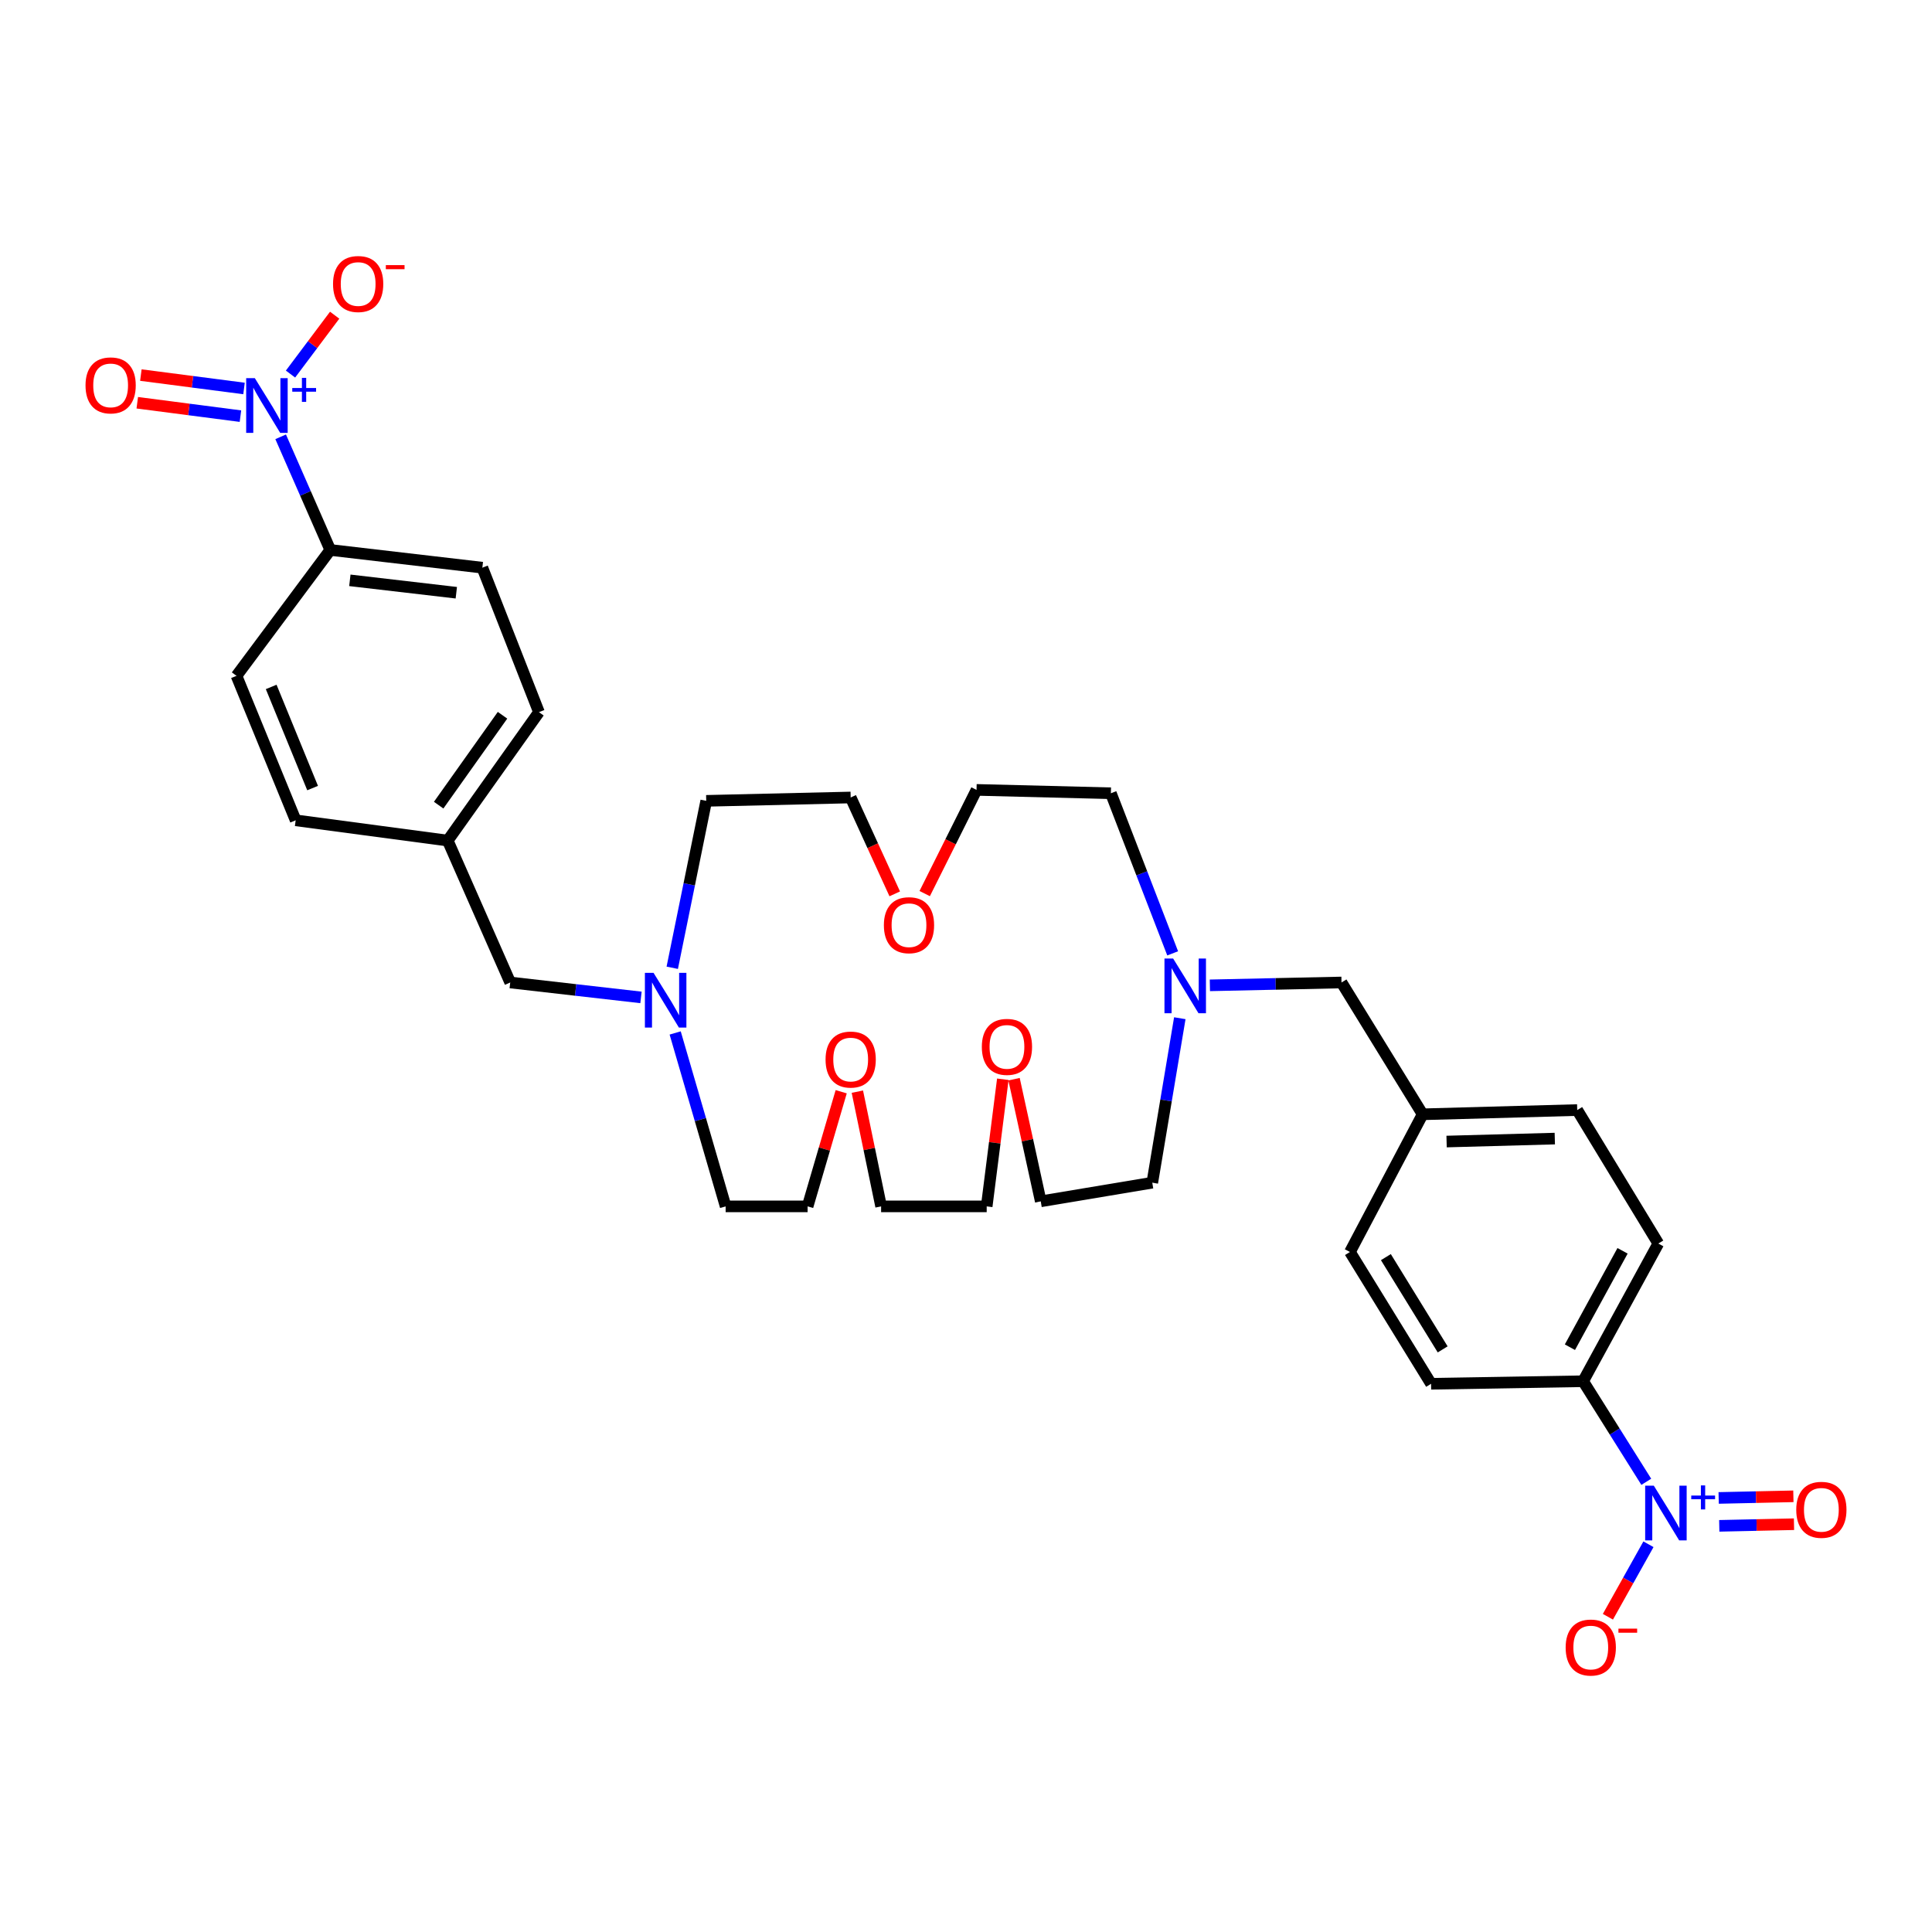 <?xml version='1.0' encoding='iso-8859-1'?>
<svg version='1.1' baseProfile='full'
              xmlns='http://www.w3.org/2000/svg'
                      xmlns:rdkit='http://www.rdkit.org/xml'
                      xmlns:xlink='http://www.w3.org/1999/xlink'
                  xml:space='preserve'
width='1000px' height='1000px' viewBox='0 0 1000 1000'>
<!-- END OF HEADER -->
<rect style='opacity:1.0;fill:#FFFFFF;stroke:none' width='1000' height='1000' x='0' y='0'> </rect>
<path class='bond-2' d='M 852.115,766.978 L 835.769,740.952' style='fill:none;fill-rule:evenodd;stroke:#0000FF;stroke-width:6px;stroke-linecap:butt;stroke-linejoin:miter;stroke-opacity:1' />
<path class='bond-2' d='M 835.769,740.952 L 819.423,714.926' style='fill:none;fill-rule:evenodd;stroke:#000000;stroke-width:6px;stroke-linecap:butt;stroke-linejoin:miter;stroke-opacity:1' />
<path class='bond-6' d='M 853.238,799.304 L 842.741,818.067' style='fill:none;fill-rule:evenodd;stroke:#0000FF;stroke-width:6px;stroke-linecap:butt;stroke-linejoin:miter;stroke-opacity:1' />
<path class='bond-6' d='M 842.741,818.067 L 832.245,836.83' style='fill:none;fill-rule:evenodd;stroke:#FF0000;stroke-width:6px;stroke-linecap:butt;stroke-linejoin:miter;stroke-opacity:1' />
<path class='bond-7' d='M 889.888,789.772 L 909.228,789.349' style='fill:none;fill-rule:evenodd;stroke:#0000FF;stroke-width:6px;stroke-linecap:butt;stroke-linejoin:miter;stroke-opacity:1' />
<path class='bond-7' d='M 909.228,789.349 L 928.567,788.927' style='fill:none;fill-rule:evenodd;stroke:#FF0000;stroke-width:6px;stroke-linecap:butt;stroke-linejoin:miter;stroke-opacity:1' />
<path class='bond-7' d='M 889.573,775.334 L 908.912,774.912' style='fill:none;fill-rule:evenodd;stroke:#0000FF;stroke-width:6px;stroke-linecap:butt;stroke-linejoin:miter;stroke-opacity:1' />
<path class='bond-7' d='M 908.912,774.912 L 928.252,774.489' style='fill:none;fill-rule:evenodd;stroke:#FF0000;stroke-width:6px;stroke-linecap:butt;stroke-linejoin:miter;stroke-opacity:1' />
<path class='bond-0' d='M 145.265,226.094 L 158.107,255.376' style='fill:none;fill-rule:evenodd;stroke:#0000FF;stroke-width:6px;stroke-linecap:butt;stroke-linejoin:miter;stroke-opacity:1' />
<path class='bond-0' d='M 158.107,255.376 L 170.949,284.658' style='fill:none;fill-rule:evenodd;stroke:#000000;stroke-width:6px;stroke-linecap:butt;stroke-linejoin:miter;stroke-opacity:1' />
<path class='bond-5' d='M 150.366,193.616 L 161.793,178.379' style='fill:none;fill-rule:evenodd;stroke:#0000FF;stroke-width:6px;stroke-linecap:butt;stroke-linejoin:miter;stroke-opacity:1' />
<path class='bond-5' d='M 161.793,178.379 L 173.22,163.141' style='fill:none;fill-rule:evenodd;stroke:#FF0000;stroke-width:6px;stroke-linecap:butt;stroke-linejoin:miter;stroke-opacity:1' />
<path class='bond-8' d='M 126.31,201.074 L 99.611,197.607' style='fill:none;fill-rule:evenodd;stroke:#0000FF;stroke-width:6px;stroke-linecap:butt;stroke-linejoin:miter;stroke-opacity:1' />
<path class='bond-8' d='M 99.611,197.607 L 72.912,194.141' style='fill:none;fill-rule:evenodd;stroke:#FF0000;stroke-width:6px;stroke-linecap:butt;stroke-linejoin:miter;stroke-opacity:1' />
<path class='bond-8' d='M 124.451,215.395 L 97.752,211.928' style='fill:none;fill-rule:evenodd;stroke:#0000FF;stroke-width:6px;stroke-linecap:butt;stroke-linejoin:miter;stroke-opacity:1' />
<path class='bond-8' d='M 97.752,211.928 L 71.052,208.462' style='fill:none;fill-rule:evenodd;stroke:#FF0000;stroke-width:6px;stroke-linecap:butt;stroke-linejoin:miter;stroke-opacity:1' />
<path class='bond-1' d='M 170.949,284.658 L 249.662,293.829' style='fill:none;fill-rule:evenodd;stroke:#000000;stroke-width:6px;stroke-linecap:butt;stroke-linejoin:miter;stroke-opacity:1' />
<path class='bond-1' d='M 181.085,300.378 L 236.184,306.797' style='fill:none;fill-rule:evenodd;stroke:#000000;stroke-width:6px;stroke-linecap:butt;stroke-linejoin:miter;stroke-opacity:1' />
<path class='bond-36' d='M 170.949,284.658 L 122.411,349.812' style='fill:none;fill-rule:evenodd;stroke:#000000;stroke-width:6px;stroke-linecap:butt;stroke-linejoin:miter;stroke-opacity:1' />
<path class='bond-14' d='M 819.423,714.926 L 858.342,643.651' style='fill:none;fill-rule:evenodd;stroke:#000000;stroke-width:6px;stroke-linecap:butt;stroke-linejoin:miter;stroke-opacity:1' />
<path class='bond-14' d='M 812.586,697.314 L 839.83,647.421' style='fill:none;fill-rule:evenodd;stroke:#000000;stroke-width:6px;stroke-linecap:butt;stroke-linejoin:miter;stroke-opacity:1' />
<path class='bond-16' d='M 819.423,714.926 L 740.727,716.242' style='fill:none;fill-rule:evenodd;stroke:#000000;stroke-width:6px;stroke-linecap:butt;stroke-linejoin:miter;stroke-opacity:1' />
<path class='bond-3' d='M 347.958,500.922 L 356.751,457.72' style='fill:none;fill-rule:evenodd;stroke:#0000FF;stroke-width:6px;stroke-linecap:butt;stroke-linejoin:miter;stroke-opacity:1' />
<path class='bond-3' d='M 356.751,457.72 L 365.544,414.517' style='fill:none;fill-rule:evenodd;stroke:#000000;stroke-width:6px;stroke-linecap:butt;stroke-linejoin:miter;stroke-opacity:1' />
<path class='bond-12' d='M 331.776,516.258 L 297.932,512.393' style='fill:none;fill-rule:evenodd;stroke:#0000FF;stroke-width:6px;stroke-linecap:butt;stroke-linejoin:miter;stroke-opacity:1' />
<path class='bond-12' d='M 297.932,512.393 L 264.087,508.529' style='fill:none;fill-rule:evenodd;stroke:#000000;stroke-width:6px;stroke-linecap:butt;stroke-linejoin:miter;stroke-opacity:1' />
<path class='bond-26' d='M 349.469,534.653 L 362.529,579.537' style='fill:none;fill-rule:evenodd;stroke:#0000FF;stroke-width:6px;stroke-linecap:butt;stroke-linejoin:miter;stroke-opacity:1' />
<path class='bond-26' d='M 362.529,579.537 L 375.589,624.42' style='fill:none;fill-rule:evenodd;stroke:#000000;stroke-width:6px;stroke-linecap:butt;stroke-linejoin:miter;stroke-opacity:1' />
<path class='bond-4' d='M 626.231,510.009 L 660.297,509.269' style='fill:none;fill-rule:evenodd;stroke:#0000FF;stroke-width:6px;stroke-linecap:butt;stroke-linejoin:miter;stroke-opacity:1' />
<path class='bond-4' d='M 660.297,509.269 L 694.362,508.529' style='fill:none;fill-rule:evenodd;stroke:#000000;stroke-width:6px;stroke-linecap:butt;stroke-linejoin:miter;stroke-opacity:1' />
<path class='bond-25' d='M 606.972,493.454 L 590.981,452.02' style='fill:none;fill-rule:evenodd;stroke:#0000FF;stroke-width:6px;stroke-linecap:butt;stroke-linejoin:miter;stroke-opacity:1' />
<path class='bond-25' d='M 590.981,452.02 L 574.99,410.586' style='fill:none;fill-rule:evenodd;stroke:#000000;stroke-width:6px;stroke-linecap:butt;stroke-linejoin:miter;stroke-opacity:1' />
<path class='bond-27' d='M 610.666,527.028 L 603.542,569.595' style='fill:none;fill-rule:evenodd;stroke:#0000FF;stroke-width:6px;stroke-linecap:butt;stroke-linejoin:miter;stroke-opacity:1' />
<path class='bond-27' d='M 603.542,569.595 L 596.419,612.161' style='fill:none;fill-rule:evenodd;stroke:#000000;stroke-width:6px;stroke-linecap:butt;stroke-linejoin:miter;stroke-opacity:1' />
<path class='bond-9' d='M 524.871,558.584 L 531.783,590.194' style='fill:none;fill-rule:evenodd;stroke:#FF0000;stroke-width:6px;stroke-linecap:butt;stroke-linejoin:miter;stroke-opacity:1' />
<path class='bond-9' d='M 531.783,590.194 L 538.694,621.804' style='fill:none;fill-rule:evenodd;stroke:#000000;stroke-width:6px;stroke-linecap:butt;stroke-linejoin:miter;stroke-opacity:1' />
<path class='bond-33' d='M 519.059,558.619 L 514.885,591.519' style='fill:none;fill-rule:evenodd;stroke:#FF0000;stroke-width:6px;stroke-linecap:butt;stroke-linejoin:miter;stroke-opacity:1' />
<path class='bond-33' d='M 514.885,591.519 L 510.711,624.42' style='fill:none;fill-rule:evenodd;stroke:#000000;stroke-width:6px;stroke-linecap:butt;stroke-linejoin:miter;stroke-opacity:1' />
<path class='bond-10' d='M 478.625,462.521 L 492.036,435.683' style='fill:none;fill-rule:evenodd;stroke:#FF0000;stroke-width:6px;stroke-linecap:butt;stroke-linejoin:miter;stroke-opacity:1' />
<path class='bond-10' d='M 492.036,435.683 L 505.448,408.845' style='fill:none;fill-rule:evenodd;stroke:#000000;stroke-width:6px;stroke-linecap:butt;stroke-linejoin:miter;stroke-opacity:1' />
<path class='bond-29' d='M 463.116,462.661 L 451.713,437.719' style='fill:none;fill-rule:evenodd;stroke:#FF0000;stroke-width:6px;stroke-linecap:butt;stroke-linejoin:miter;stroke-opacity:1' />
<path class='bond-29' d='M 451.713,437.719 L 440.31,412.776' style='fill:none;fill-rule:evenodd;stroke:#000000;stroke-width:6px;stroke-linecap:butt;stroke-linejoin:miter;stroke-opacity:1' />
<path class='bond-11' d='M 443.767,565.041 L 449.913,594.73' style='fill:none;fill-rule:evenodd;stroke:#FF0000;stroke-width:6px;stroke-linecap:butt;stroke-linejoin:miter;stroke-opacity:1' />
<path class='bond-11' d='M 449.913,594.73 L 456.059,624.42' style='fill:none;fill-rule:evenodd;stroke:#000000;stroke-width:6px;stroke-linecap:butt;stroke-linejoin:miter;stroke-opacity:1' />
<path class='bond-28' d='M 435.403,565.081 L 426.709,594.75' style='fill:none;fill-rule:evenodd;stroke:#FF0000;stroke-width:6px;stroke-linecap:butt;stroke-linejoin:miter;stroke-opacity:1' />
<path class='bond-28' d='M 426.709,594.75 L 418.014,624.42' style='fill:none;fill-rule:evenodd;stroke:#000000;stroke-width:6px;stroke-linecap:butt;stroke-linejoin:miter;stroke-opacity:1' />
<path class='bond-19' d='M 264.087,508.529 L 231.739,435.079' style='fill:none;fill-rule:evenodd;stroke:#000000;stroke-width:6px;stroke-linecap:butt;stroke-linejoin:miter;stroke-opacity:1' />
<path class='bond-13' d='M 694.362,508.529 L 736.354,576.756' style='fill:none;fill-rule:evenodd;stroke:#000000;stroke-width:6px;stroke-linecap:butt;stroke-linejoin:miter;stroke-opacity:1' />
<path class='bond-20' d='M 858.342,643.651 L 816.367,574.565' style='fill:none;fill-rule:evenodd;stroke:#000000;stroke-width:6px;stroke-linecap:butt;stroke-linejoin:miter;stroke-opacity:1' />
<path class='bond-15' d='M 249.662,293.829 L 278.961,368.61' style='fill:none;fill-rule:evenodd;stroke:#000000;stroke-width:6px;stroke-linecap:butt;stroke-linejoin:miter;stroke-opacity:1' />
<path class='bond-22' d='M 740.727,716.242 L 698.735,648.023' style='fill:none;fill-rule:evenodd;stroke:#000000;stroke-width:6px;stroke-linecap:butt;stroke-linejoin:miter;stroke-opacity:1' />
<path class='bond-22' d='M 746.726,698.439 L 717.332,650.686' style='fill:none;fill-rule:evenodd;stroke:#000000;stroke-width:6px;stroke-linecap:butt;stroke-linejoin:miter;stroke-opacity:1' />
<path class='bond-17' d='M 122.411,349.812 L 153.034,424.594' style='fill:none;fill-rule:evenodd;stroke:#000000;stroke-width:6px;stroke-linecap:butt;stroke-linejoin:miter;stroke-opacity:1' />
<path class='bond-17' d='M 140.368,355.557 L 161.805,407.904' style='fill:none;fill-rule:evenodd;stroke:#000000;stroke-width:6px;stroke-linecap:butt;stroke-linejoin:miter;stroke-opacity:1' />
<path class='bond-18' d='M 736.354,576.756 L 698.735,648.023' style='fill:none;fill-rule:evenodd;stroke:#000000;stroke-width:6px;stroke-linecap:butt;stroke-linejoin:miter;stroke-opacity:1' />
<path class='bond-34' d='M 736.354,576.756 L 816.367,574.565' style='fill:none;fill-rule:evenodd;stroke:#000000;stroke-width:6px;stroke-linecap:butt;stroke-linejoin:miter;stroke-opacity:1' />
<path class='bond-34' d='M 748.751,590.863 L 804.76,589.33' style='fill:none;fill-rule:evenodd;stroke:#000000;stroke-width:6px;stroke-linecap:butt;stroke-linejoin:miter;stroke-opacity:1' />
<path class='bond-21' d='M 231.739,435.079 L 153.034,424.594' style='fill:none;fill-rule:evenodd;stroke:#000000;stroke-width:6px;stroke-linecap:butt;stroke-linejoin:miter;stroke-opacity:1' />
<path class='bond-23' d='M 231.739,435.079 L 278.961,368.61' style='fill:none;fill-rule:evenodd;stroke:#000000;stroke-width:6px;stroke-linecap:butt;stroke-linejoin:miter;stroke-opacity:1' />
<path class='bond-23' d='M 227.049,416.745 L 260.105,370.217' style='fill:none;fill-rule:evenodd;stroke:#000000;stroke-width:6px;stroke-linecap:butt;stroke-linejoin:miter;stroke-opacity:1' />
<path class='bond-24' d='M 365.544,414.517 L 440.31,412.776' style='fill:none;fill-rule:evenodd;stroke:#000000;stroke-width:6px;stroke-linecap:butt;stroke-linejoin:miter;stroke-opacity:1' />
<path class='bond-30' d='M 574.99,410.586 L 505.448,408.845' style='fill:none;fill-rule:evenodd;stroke:#000000;stroke-width:6px;stroke-linecap:butt;stroke-linejoin:miter;stroke-opacity:1' />
<path class='bond-35' d='M 375.589,624.42 L 418.014,624.42' style='fill:none;fill-rule:evenodd;stroke:#000000;stroke-width:6px;stroke-linecap:butt;stroke-linejoin:miter;stroke-opacity:1' />
<path class='bond-31' d='M 596.419,612.161 L 538.694,621.804' style='fill:none;fill-rule:evenodd;stroke:#000000;stroke-width:6px;stroke-linecap:butt;stroke-linejoin:miter;stroke-opacity:1' />
<path class='bond-32' d='M 456.059,624.42 L 510.711,624.42' style='fill:none;fill-rule:evenodd;stroke:#000000;stroke-width:6px;stroke-linecap:butt;stroke-linejoin:miter;stroke-opacity:1' />
<path  class='atom-0' d='M 856.014 768.992
L 865.294 783.992
Q 866.214 785.472, 867.694 788.152
Q 869.174 790.832, 869.254 790.992
L 869.254 768.992
L 873.014 768.992
L 873.014 797.312
L 869.134 797.312
L 859.174 780.912
Q 858.014 778.992, 856.774 776.792
Q 855.574 774.592, 855.214 773.912
L 855.214 797.312
L 851.534 797.312
L 851.534 768.992
L 856.014 768.992
' fill='#0000FF'/>
<path  class='atom-0' d='M 875.39 774.097
L 880.379 774.097
L 880.379 768.844
L 882.597 768.844
L 882.597 774.097
L 887.718 774.097
L 887.718 775.998
L 882.597 775.998
L 882.597 781.278
L 880.379 781.278
L 880.379 775.998
L 875.39 775.998
L 875.39 774.097
' fill='#0000FF'/>
<path  class='atom-1' d='M 131.9 195.733
L 141.18 210.733
Q 142.1 212.213, 143.58 214.893
Q 145.06 217.573, 145.14 217.733
L 145.14 195.733
L 148.9 195.733
L 148.9 224.053
L 145.02 224.053
L 135.06 207.653
Q 133.9 205.733, 132.66 203.533
Q 131.46 201.333, 131.1 200.653
L 131.1 224.053
L 127.42 224.053
L 127.42 195.733
L 131.9 195.733
' fill='#0000FF'/>
<path  class='atom-1' d='M 151.276 200.838
L 156.265 200.838
L 156.265 195.584
L 158.483 195.584
L 158.483 200.838
L 163.605 200.838
L 163.605 202.739
L 158.483 202.739
L 158.483 208.019
L 156.265 208.019
L 156.265 202.739
L 151.276 202.739
L 151.276 200.838
' fill='#0000FF'/>
<path  class='atom-4' d='M 338.28 503.555
L 347.56 518.555
Q 348.48 520.035, 349.96 522.715
Q 351.44 525.395, 351.52 525.555
L 351.52 503.555
L 355.28 503.555
L 355.28 531.875
L 351.4 531.875
L 341.44 515.475
Q 340.28 513.555, 339.04 511.355
Q 337.84 509.155, 337.48 508.475
L 337.48 531.875
L 333.8 531.875
L 333.8 503.555
L 338.28 503.555
' fill='#0000FF'/>
<path  class='atom-5' d='M 607.208 496.126
L 616.488 511.126
Q 617.408 512.606, 618.888 515.286
Q 620.368 517.966, 620.448 518.126
L 620.448 496.126
L 624.208 496.126
L 624.208 524.446
L 620.328 524.446
L 610.368 508.046
Q 609.208 506.126, 607.968 503.926
Q 606.768 501.726, 606.408 501.046
L 606.408 524.446
L 602.728 524.446
L 602.728 496.126
L 607.208 496.126
' fill='#0000FF'/>
<path  class='atom-6' d='M 172.382 147.001
Q 172.382 140.201, 175.742 136.401
Q 179.102 132.601, 185.382 132.601
Q 191.662 132.601, 195.022 136.401
Q 198.382 140.201, 198.382 147.001
Q 198.382 153.881, 194.982 157.801
Q 191.582 161.681, 185.382 161.681
Q 179.142 161.681, 175.742 157.801
Q 172.382 153.921, 172.382 147.001
M 185.382 158.481
Q 189.702 158.481, 192.022 155.601
Q 194.382 152.681, 194.382 147.001
Q 194.382 141.441, 192.022 138.641
Q 189.702 135.801, 185.382 135.801
Q 181.062 135.801, 178.702 138.601
Q 176.382 141.401, 176.382 147.001
Q 176.382 152.721, 178.702 155.601
Q 181.062 158.481, 185.382 158.481
' fill='#FF0000'/>
<path  class='atom-6' d='M 199.702 137.224
L 209.391 137.224
L 209.391 139.336
L 199.702 139.336
L 199.702 137.224
' fill='#FF0000'/>
<path  class='atom-7' d='M 810.379 852.759
Q 810.379 845.959, 813.739 842.159
Q 817.099 838.359, 823.379 838.359
Q 829.659 838.359, 833.019 842.159
Q 836.379 845.959, 836.379 852.759
Q 836.379 859.639, 832.979 863.559
Q 829.579 867.439, 823.379 867.439
Q 817.139 867.439, 813.739 863.559
Q 810.379 859.679, 810.379 852.759
M 823.379 864.239
Q 827.699 864.239, 830.019 861.359
Q 832.379 858.439, 832.379 852.759
Q 832.379 847.199, 830.019 844.399
Q 827.699 841.559, 823.379 841.559
Q 819.059 841.559, 816.699 844.359
Q 814.379 847.159, 814.379 852.759
Q 814.379 858.479, 816.699 861.359
Q 819.059 864.239, 823.379 864.239
' fill='#FF0000'/>
<path  class='atom-7' d='M 837.699 842.981
L 847.387 842.981
L 847.387 845.093
L 837.699 845.093
L 837.699 842.981
' fill='#FF0000'/>
<path  class='atom-8' d='M 929.735 781.475
Q 929.735 774.675, 933.095 770.875
Q 936.455 767.075, 942.735 767.075
Q 949.015 767.075, 952.375 770.875
Q 955.735 774.675, 955.735 781.475
Q 955.735 788.355, 952.335 792.275
Q 948.935 796.155, 942.735 796.155
Q 936.495 796.155, 933.095 792.275
Q 929.735 788.395, 929.735 781.475
M 942.735 792.955
Q 947.055 792.955, 949.375 790.075
Q 951.735 787.155, 951.735 781.475
Q 951.735 775.915, 949.375 773.115
Q 947.055 770.275, 942.735 770.275
Q 938.415 770.275, 936.055 773.075
Q 933.735 775.875, 933.735 781.475
Q 933.735 787.195, 936.055 790.075
Q 938.415 792.955, 942.735 792.955
' fill='#FF0000'/>
<path  class='atom-9' d='M 44.265 199.471
Q 44.265 192.671, 47.625 188.871
Q 50.985 185.071, 57.265 185.071
Q 63.545 185.071, 66.905 188.871
Q 70.265 192.671, 70.265 199.471
Q 70.265 206.351, 66.865 210.271
Q 63.465 214.151, 57.265 214.151
Q 51.025 214.151, 47.625 210.271
Q 44.265 206.391, 44.265 199.471
M 57.265 210.951
Q 61.585 210.951, 63.905 208.071
Q 66.265 205.151, 66.265 199.471
Q 66.265 193.911, 63.905 191.111
Q 61.585 188.271, 57.265 188.271
Q 52.945 188.271, 50.585 191.071
Q 48.265 193.871, 48.265 199.471
Q 48.265 205.191, 50.585 208.071
Q 52.945 210.951, 57.265 210.951
' fill='#FF0000'/>
<path  class='atom-10' d='M 508.196 541.856
Q 508.196 535.056, 511.556 531.256
Q 514.916 527.456, 521.196 527.456
Q 527.476 527.456, 530.836 531.256
Q 534.196 535.056, 534.196 541.856
Q 534.196 548.736, 530.796 552.656
Q 527.396 556.536, 521.196 556.536
Q 514.956 556.536, 511.556 552.656
Q 508.196 548.776, 508.196 541.856
M 521.196 553.336
Q 525.516 553.336, 527.836 550.456
Q 530.196 547.536, 530.196 541.856
Q 530.196 536.296, 527.836 533.496
Q 525.516 530.656, 521.196 530.656
Q 516.876 530.656, 514.516 533.456
Q 512.196 536.256, 512.196 541.856
Q 512.196 547.576, 514.516 550.456
Q 516.876 553.336, 521.196 553.336
' fill='#FF0000'/>
<path  class='atom-11' d='M 457.492 478.876
Q 457.492 472.076, 460.852 468.276
Q 464.212 464.476, 470.492 464.476
Q 476.772 464.476, 480.132 468.276
Q 483.492 472.076, 483.492 478.876
Q 483.492 485.756, 480.092 489.676
Q 476.692 493.556, 470.492 493.556
Q 464.252 493.556, 460.852 489.676
Q 457.492 485.796, 457.492 478.876
M 470.492 490.356
Q 474.812 490.356, 477.132 487.476
Q 479.492 484.556, 479.492 478.876
Q 479.492 473.316, 477.132 470.516
Q 474.812 467.676, 470.492 467.676
Q 466.172 467.676, 463.812 470.476
Q 461.492 473.276, 461.492 478.876
Q 461.492 484.596, 463.812 487.476
Q 466.172 490.356, 470.492 490.356
' fill='#FF0000'/>
<path  class='atom-12' d='M 427.31 548.419
Q 427.31 541.619, 430.67 537.819
Q 434.03 534.019, 440.31 534.019
Q 446.59 534.019, 449.95 537.819
Q 453.31 541.619, 453.31 548.419
Q 453.31 555.299, 449.91 559.219
Q 446.51 563.099, 440.31 563.099
Q 434.07 563.099, 430.67 559.219
Q 427.31 555.339, 427.31 548.419
M 440.31 559.899
Q 444.63 559.899, 446.95 557.019
Q 449.31 554.099, 449.31 548.419
Q 449.31 542.859, 446.95 540.059
Q 444.63 537.219, 440.31 537.219
Q 435.99 537.219, 433.63 540.019
Q 431.31 542.819, 431.31 548.419
Q 431.31 554.139, 433.63 557.019
Q 435.99 559.899, 440.31 559.899
' fill='#FF0000'/>
</svg>
